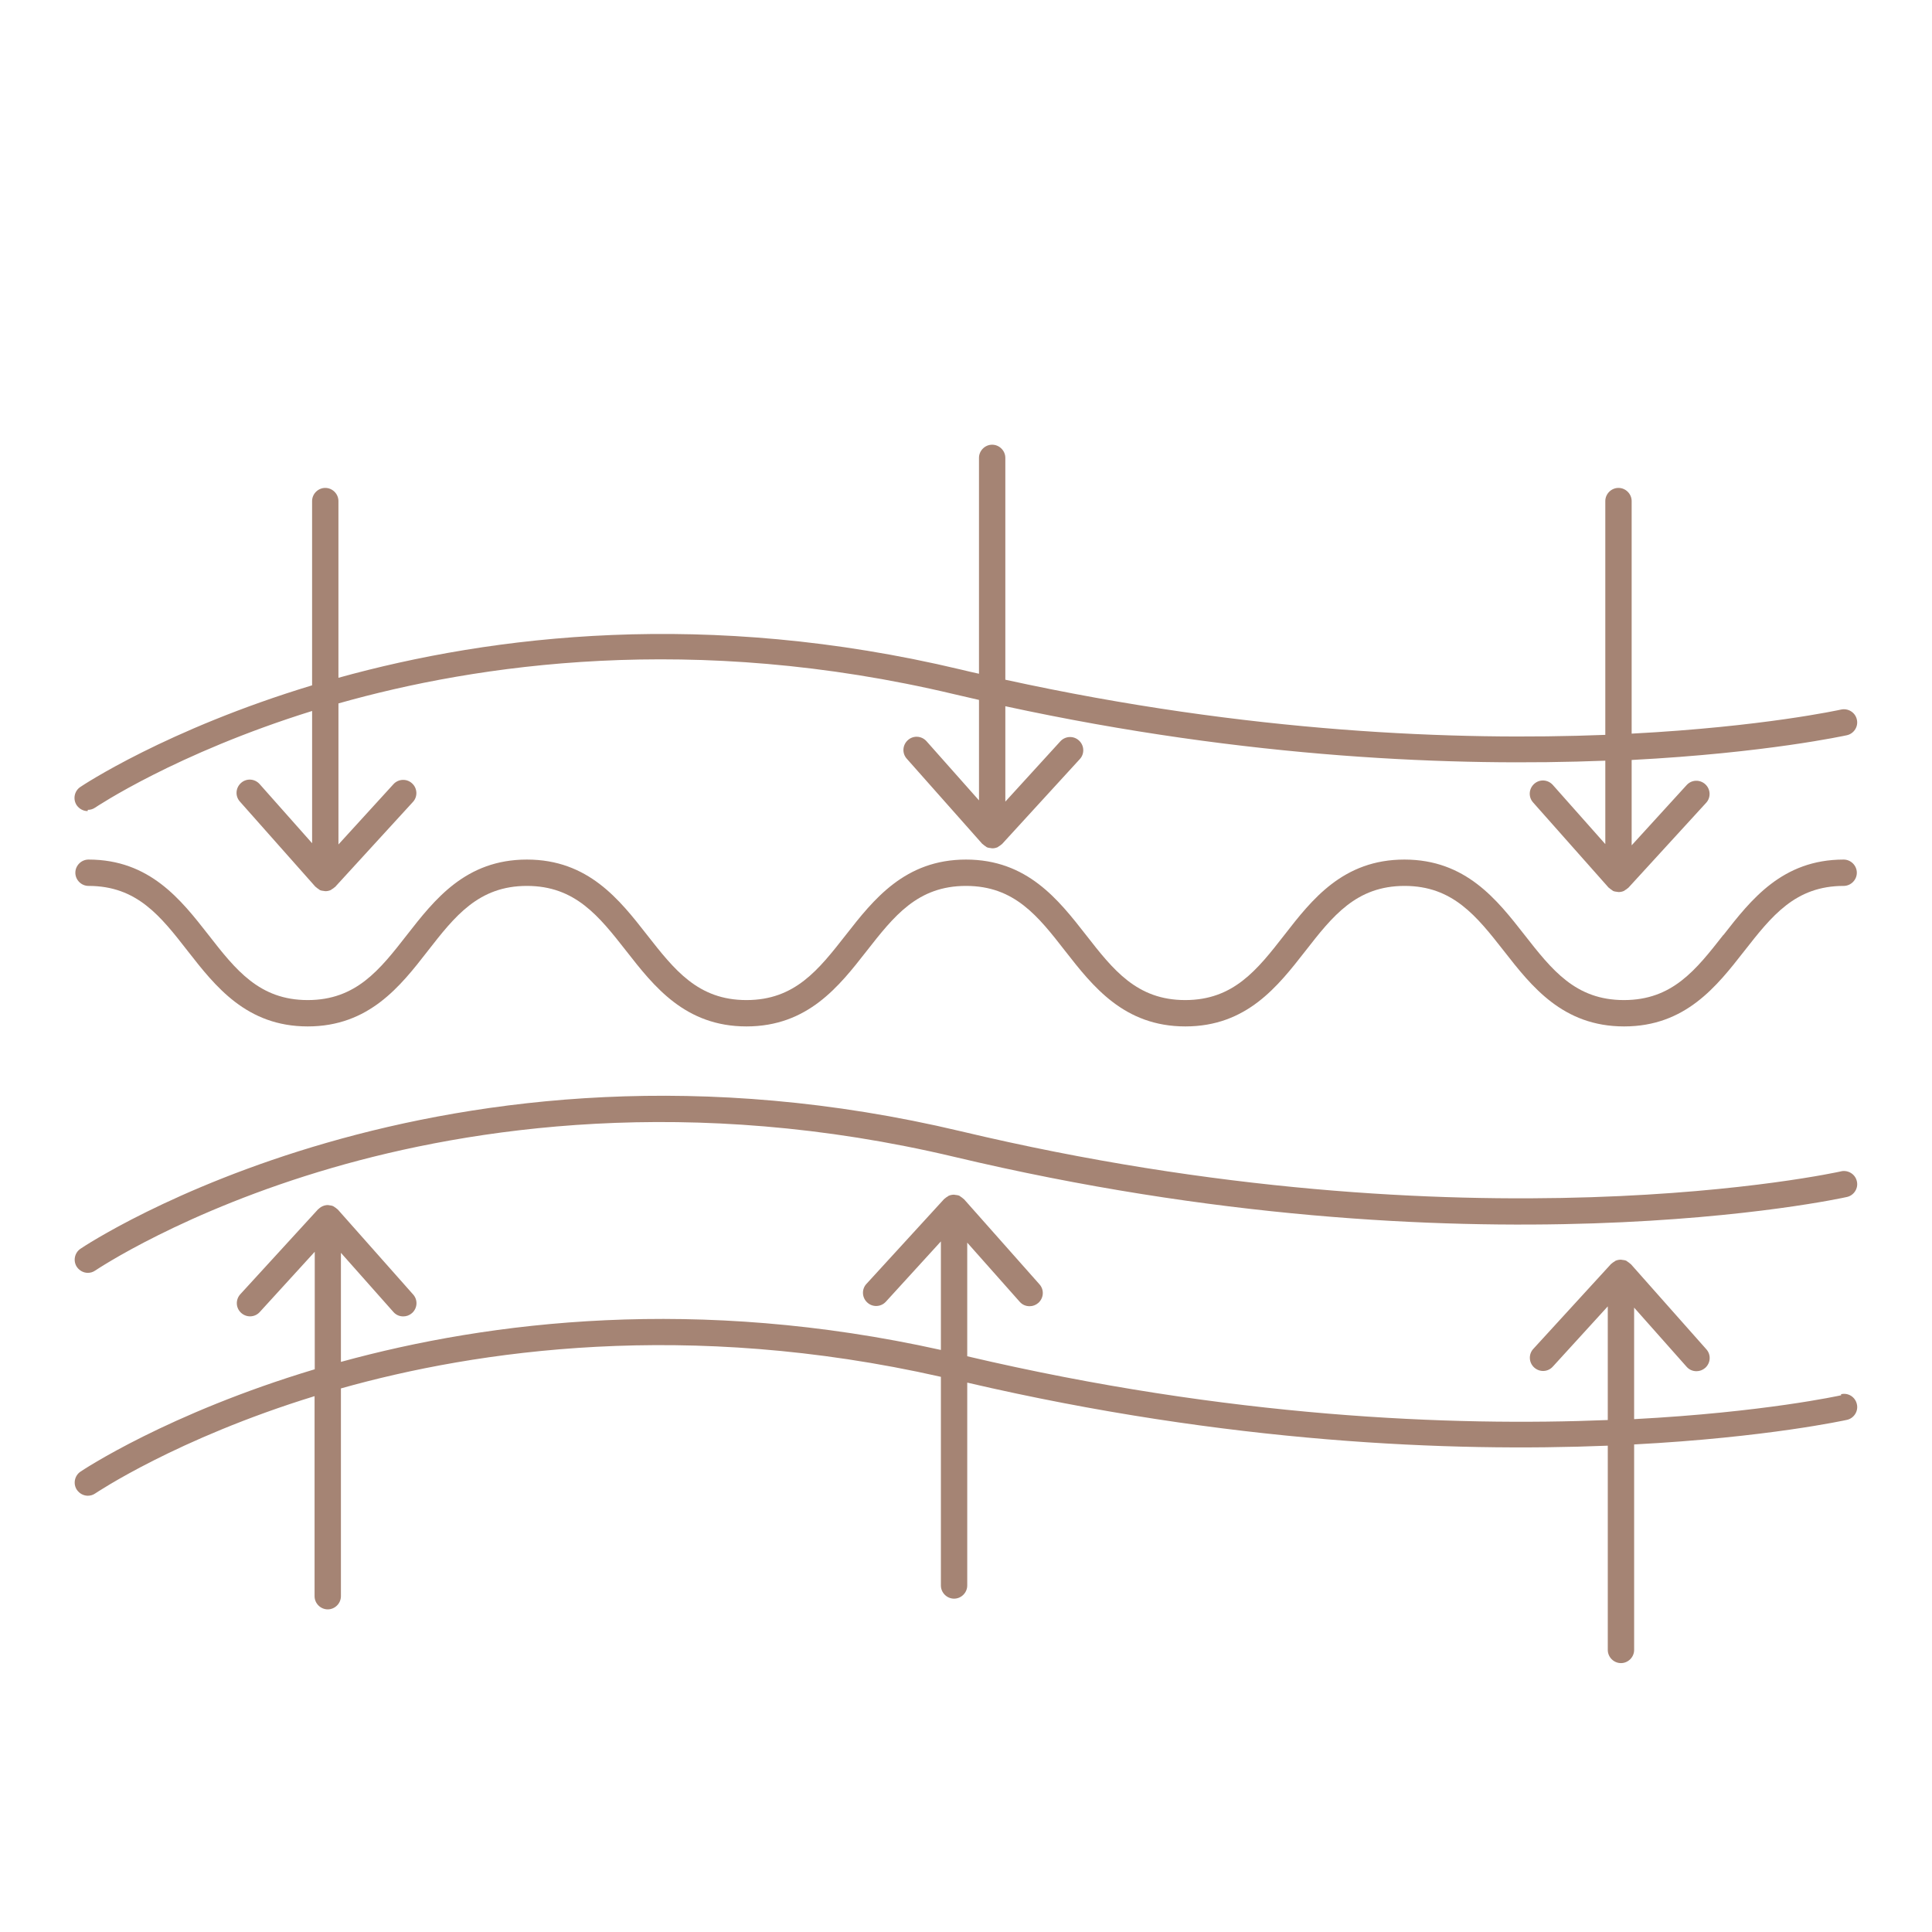 <svg xmlns="http://www.w3.org/2000/svg" viewBox="0 0 110 110">
  <path fill="#a58474" d="M98.12,53.23c-1.56,1.99-2.9,3.71-5.66,3.71s-4.1-1.72-5.66-3.71c-1.57-2.01-3.35-4.29-6.84-4.29s-5.27,2.28-6.83,4.29c-1.55,1.99-2.9,3.71-5.65,3.71s-4.1-1.72-5.65-3.71c-1.57-2.01-3.35-4.29-6.83-4.29s-5.27,2.28-6.84,4.29c-1.56,1.99-2.9,3.71-5.66,3.71s-4.1-1.72-5.66-3.71c-1.57-2.01-3.35-4.29-6.84-4.29s-5.26,2.28-6.83,4.29c-1.55,1.99-2.9,3.71-5.65,3.71s-4.1-1.72-5.65-3.71c-1.57-2.01-3.35-4.29-6.83-4.29-.41,0-.75.34-.75.75s.34.75.75.75c2.76,0,4.1,1.72,5.65,3.71,1.57,2.01,3.35,4.29,6.83,4.29s5.27-2.28,6.83-4.29c1.55-1.99,2.9-3.71,5.65-3.71s4.1,1.72,5.66,3.71c1.57,2.01,3.35,4.29,6.84,4.29s5.27-2.28,6.84-4.29c1.56-1.99,2.9-3.71,5.66-3.71s4.1,1.72,5.65,3.71c1.57,2.01,3.35,4.29,6.84,4.29s5.26-2.28,6.83-4.29c1.55-1.99,2.9-3.71,5.65-3.71s4.1,1.72,5.66,3.71c1.57,2.01,3.35,4.29,6.84,4.29s5.27-2.28,6.84-4.29c1.56-1.99,2.9-3.71,5.66-3.71.41,0,.75-.34.75-.75s-.34-.75-.75-.75c-3.49,0-5.27,2.28-6.84,4.29Z"/>
  <path fill="#a58474" d="M5,46.11c.15,0,.29-.04.42-.13.05-.03,4.58-3.08,12.35-5.5v7.53l-2.99-3.37c-.28-.31-.75-.34-1.06-.06-.31.28-.34.75-.06,1.06l4.3,4.85s.01,0,.02.01c.05.05.11.09.17.13.02.01.04.04.07.05.07.03.15.04.24.05.02,0,.04.01.06.01h0c.11,0,.21-.02.3-.06.02,0,.04-.03.06-.04.07-.04.13-.08.18-.13,0,0,0,0,.01,0l4.44-4.85c.28-.3.26-.78-.05-1.06-.3-.28-.78-.26-1.06.05l-3.13,3.43v-8.03c7.84-2.22,20.18-4.07,35.08-.52.47.11.93.21,1.39.32v5.72l-2.99-3.37c-.28-.31-.75-.34-1.06-.06-.31.28-.34.75-.06,1.06l4.3,4.85s.01,0,.02.01c.05.05.11.09.17.13.02.01.04.04.07.05.07.03.15.04.24.05.02,0,.04.01.06.01h0c.11,0,.21-.02.3-.06.02,0,.04-.03.06-.04.07-.04.13-.08.18-.13,0,0,0,0,.01,0l4.44-4.85c.28-.3.26-.78-.05-1.06-.3-.28-.78-.26-1.06.05l-3.13,3.43v-5.43c13.87,3,25.71,3.43,34.16,3.1v4.75l-2.99-3.37c-.28-.31-.75-.34-1.06-.06-.31.28-.34.75-.06,1.06l4.3,4.85s.01,0,.02.01c.05.05.11.09.17.13.02.01.04.04.07.05.07.03.15.04.24.05.02,0,.04.01.06.01h0c.11,0,.21-.02.3-.06.02,0,.04-.03.06-.04.07-.04.13-.08.18-.13,0,0,0,0,.01,0l4.44-4.85c.28-.3.26-.78-.05-1.06-.31-.28-.78-.26-1.06.05l-3.13,3.43v-4.86c7.67-.4,12.16-1.39,12.26-1.41.4-.09.66-.5.56-.9-.09-.4-.5-.65-.9-.56-.09.02-4.46.98-11.92,1.37v-13.24c0-.41-.34-.75-.75-.75s-.75.34-.75.75v13.31c-8.4.33-20.26-.1-34.16-3.14v-12.63c0-.41-.34-.75-.75-.75s-.75.34-.75.75v12.29c-.35-.08-.69-.15-1.04-.24-14.44-3.44-26.67-1.96-35.43.47v-10.06c0-.41-.34-.75-.75-.75s-.75.34-.75.75v10.49c-8.29,2.51-13.1,5.72-13.2,5.79-.34.23-.43.7-.2,1.04.15.21.38.33.62.33Z"/>
  <path fill="#a58474" d="M104.83,66.69c-.21.05-21.03,4.64-50.12-2.28-29.62-7.04-49.93,6.55-50.13,6.69-.34.23-.43.7-.2,1.04.15.21.38.33.62.33.15,0,.29-.04.42-.13.05-.03,5.02-3.39,13.5-5.85,7.82-2.27,20.32-4.21,35.43-.62,29.47,7,50.6,2.33,50.81,2.28.4-.09.66-.5.56-.9-.09-.4-.5-.65-.9-.56Z"/>
  <path fill="#a58474" d="M104.83,79.44c-.09.02-4.41.97-11.79,1.36v-6.35l2.99,3.37c.15.17.35.25.56.25.18,0,.35-.06.5-.19.31-.28.34-.75.06-1.06l-4.3-4.85s-.01,0-.02-.01c-.05-.05-.11-.09-.17-.13-.02-.01-.04-.04-.07-.05-.07-.03-.15-.04-.24-.05-.02,0-.04-.01-.06-.01h0c-.11,0-.21.02-.3.06-.02,0-.04.03-.06.04-.07.04-.13.08-.18.13,0,0,0,0-.01,0l-4.44,4.85c-.28.3-.26.78.05,1.06.31.28.78.26,1.06-.05l3.13-3.43v6.47c-8.84.36-21.55-.13-36.47-3.63v-6.47l2.99,3.37c.15.17.35.25.56.25.18,0,.35-.06.5-.19.31-.28.34-.75.06-1.06l-4.3-4.85s-.01,0-.02-.01c-.05-.05-.11-.09-.17-.13-.02-.01-.04-.04-.07-.05-.07-.03-.15-.04-.24-.05-.02,0-.04-.01-.06-.01h0c-.11,0-.21.02-.3.06-.02,0-.04.03-.06.04-.07.04-.13.08-.18.13,0,0,0,0-.01,0l-4.44,4.85c-.28.3-.26.78.05,1.06.3.28.78.26,1.06-.05l3.13-3.43v6.18c-13.87-3.08-25.64-1.66-34.16.68v-6.21l2.99,3.37c.15.17.35.25.56.25.18,0,.35-.06.5-.19.31-.28.34-.75.06-1.06l-4.3-4.85s-.01,0-.02-.01c-.05-.05-.11-.09-.16-.12-.03-.02-.05-.04-.08-.05-.07-.03-.15-.04-.23-.05-.02,0-.04-.01-.06-.01,0,0,0,0,0,0,0,0,0,0,0,0-.21,0-.4.09-.54.23,0,0,0,0-.01,0l-4.44,4.85c-.28.31-.26.78.05,1.06.31.28.78.26,1.06-.05l3.13-3.43v6.69c-8.37,2.51-13.24,5.76-13.34,5.83-.34.23-.43.7-.2,1.04.15.21.38.33.62.33.15,0,.29-.04.42-.13.05-.03,4.63-3.12,12.49-5.54v11.39c0,.41.34.75.75.75s.75-.34.75-.75v-11.83c7.71-2.17,19.7-3.93,34.16-.66v11.88c0,.41.34.75.75.75s.75-.34.75-.75v-11.55c14.88,3.46,27.58,3.95,36.47,3.59v11.63c0,.41.34.75.75.75s.75-.34.75-.75v-11.7c7.58-.4,12.02-1.38,12.12-1.4.4-.09.66-.5.56-.9-.09-.4-.49-.66-.9-.56Z"/>
</svg>